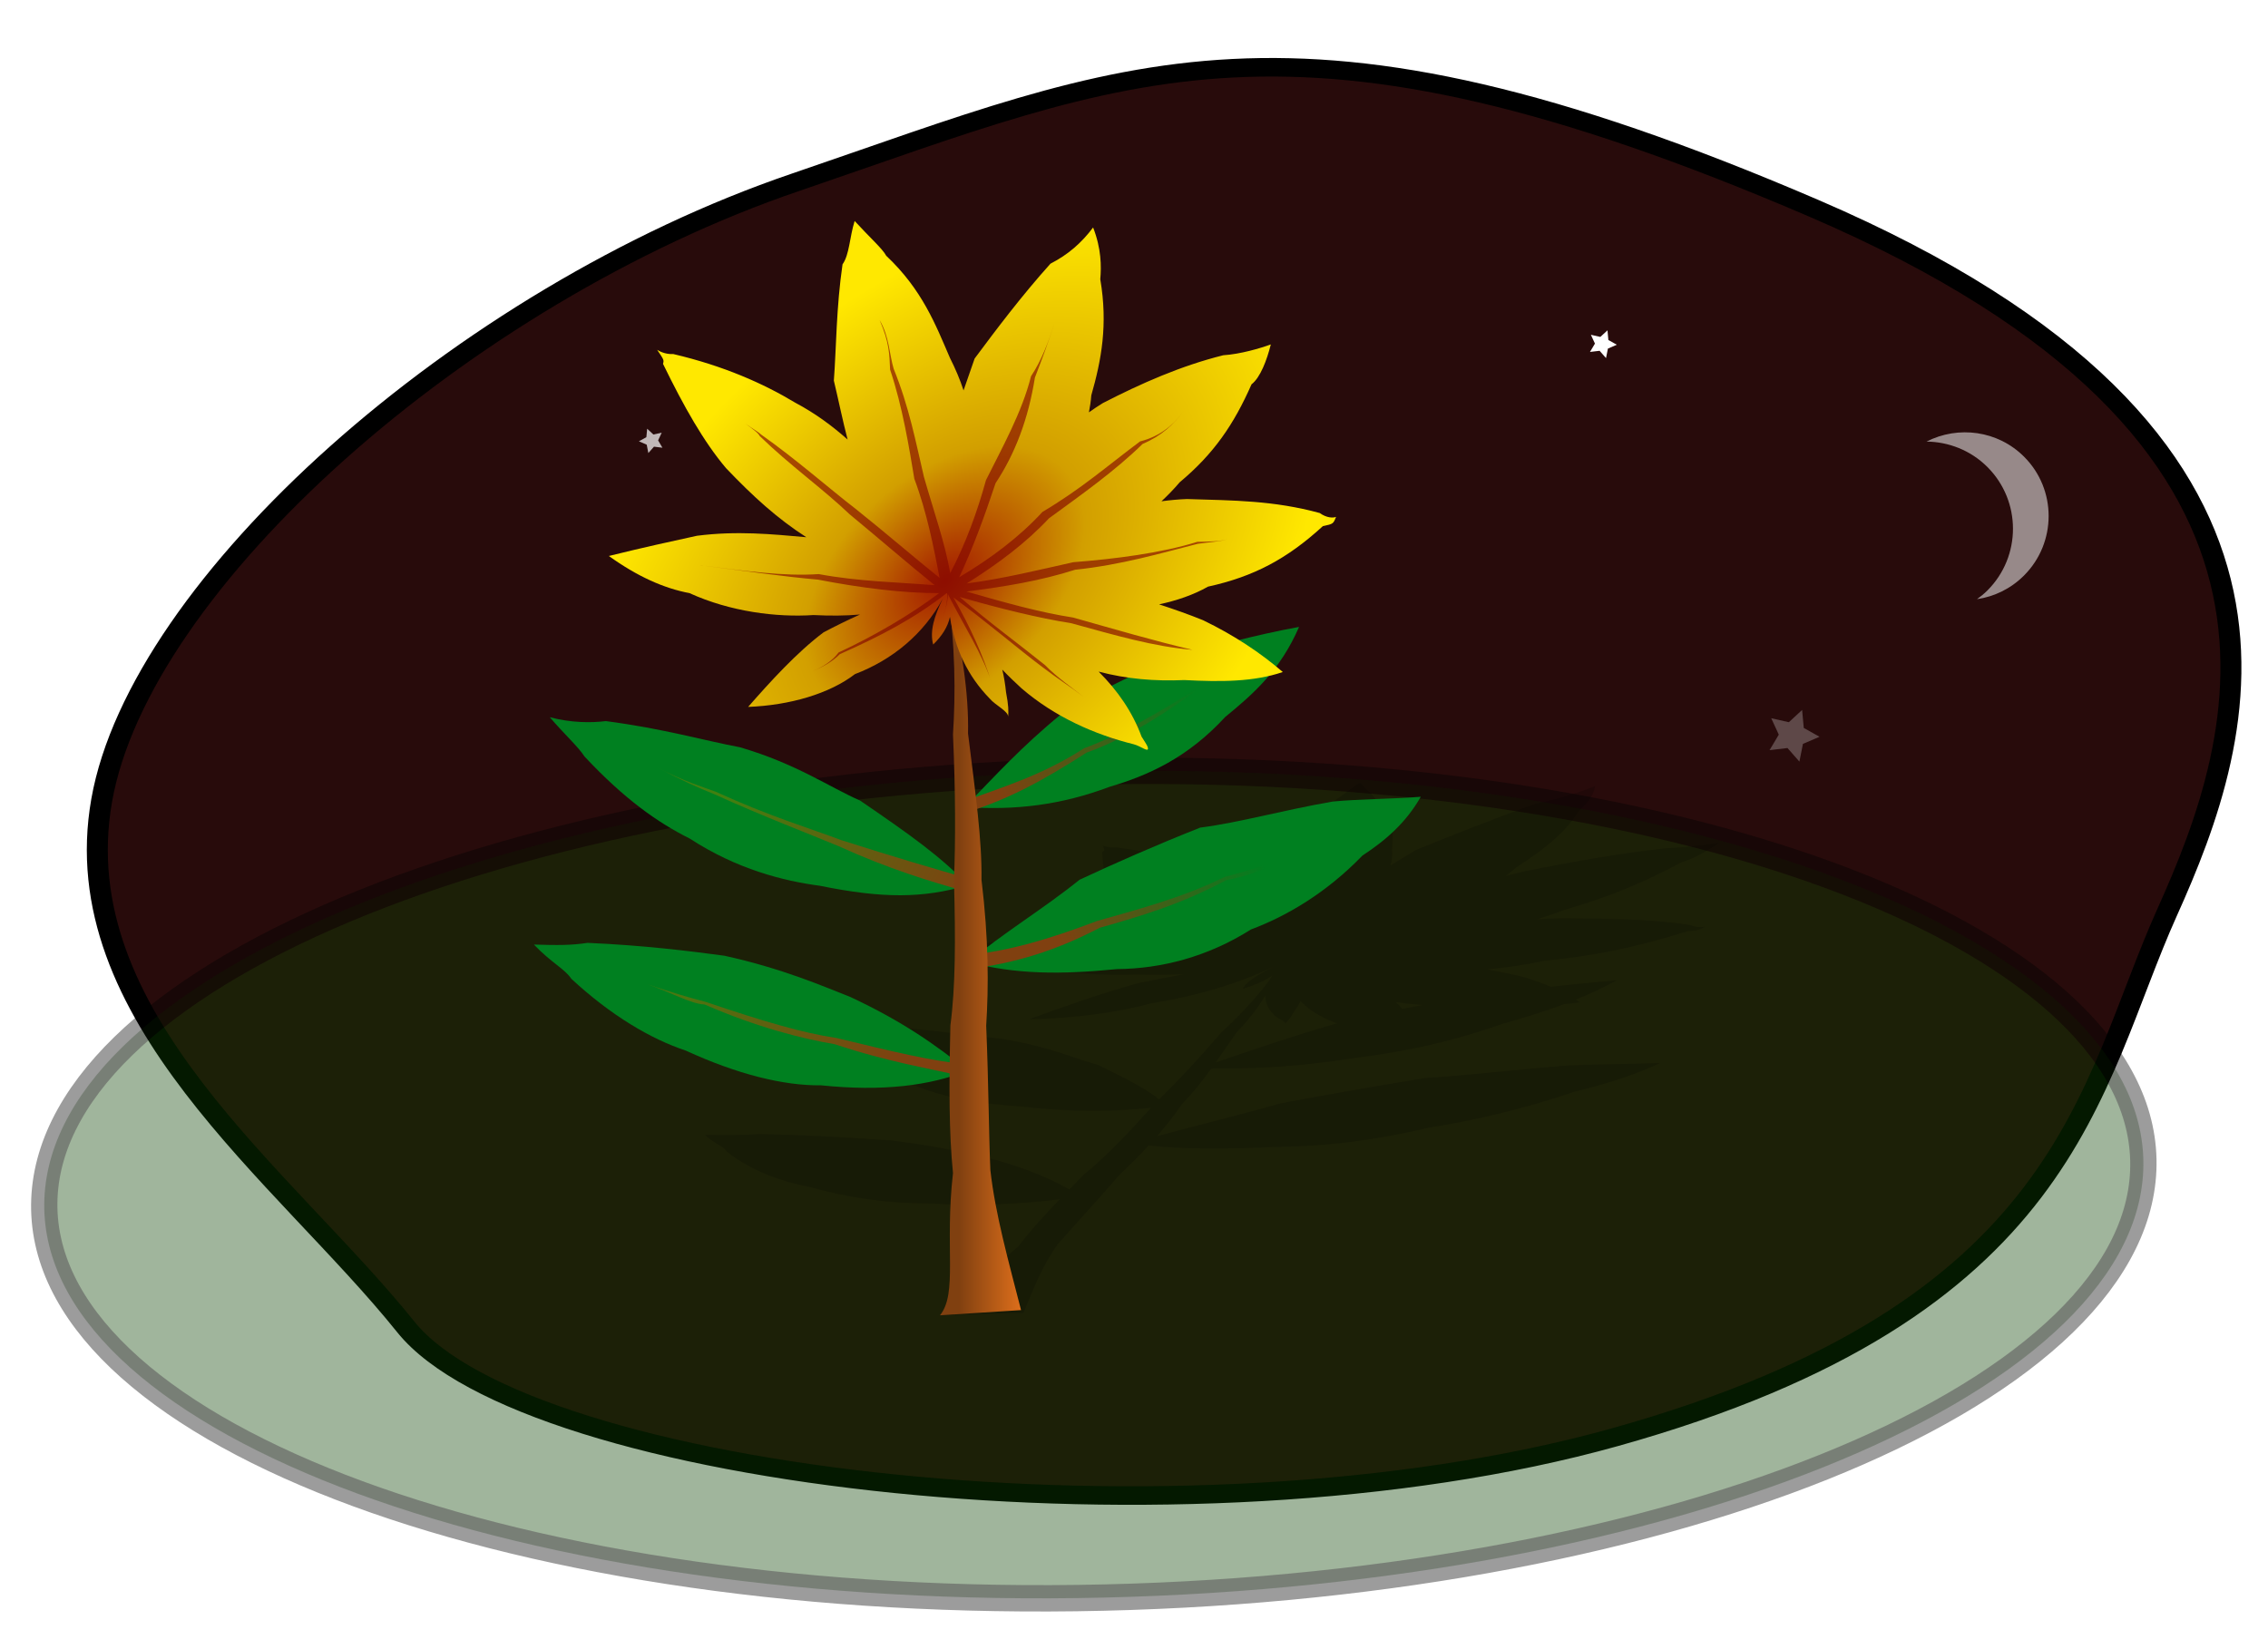 <?xml version="1.0" encoding="UTF-8" standalone="no"?>
<!-- Created with Inkscape (http://www.inkscape.org/) -->
<svg
   xmlns:dc="http://purl.org/dc/elements/1.1/"
   xmlns:cc="http://creativecommons.org/ns#"
   xmlns:rdf="http://www.w3.org/1999/02/22-rdf-syntax-ns#"
   xmlns:svg="http://www.w3.org/2000/svg"
   xmlns="http://www.w3.org/2000/svg"
   xmlns:xlink="http://www.w3.org/1999/xlink"
   xmlns:sodipodi="http://sodipodi.sourceforge.net/DTD/sodipodi-0.dtd"
   xmlns:inkscape="http://www.inkscape.org/namespaces/inkscape"
   version="1.0"
   width="220"
   height="160"
   viewBox="0 0 512 256"
   id="svg2"
   sodipodi:version="0.32"
   inkscape:version="0.46"
   sodipodi:docname="cemkalyoncu_Midnight_Flower.svg"
   inkscape:output_extension="org.inkscape.output.svg.inkscape">
  <sodipodi:namedview
     inkscape:window-height="660"
     inkscape:window-width="640"
     inkscape:pageshadow="2"
     inkscape:pageopacity="0.0"
     guidetolerance="10.0"
     gridtolerance="10.0"
     objecttolerance="10.0"
     borderopacity="1.0"
     bordercolor="#666666"
     pagecolor="#ffffff"
     id="base"
     showgrid="false"
     inkscape:zoom="1.870341"
     inkscape:cx="109.2296"
     inkscape:cy="82.337925"
     inkscape:window-x="154"
     inkscape:window-y="170"
     inkscape:current-layer="svg2" />
  <defs
     id="defs67">
    <linearGradient
       id="linearGradient3522">
      <stop
         id="stop3524"
         style="stop-color:#a31800;stop-opacity:1"
         offset="0" />
      <stop
         id="stop3530"
         style="stop-color:#d29f00;stop-opacity:1"
         offset="0.372" />
      <stop
         id="stop3526"
         style="stop-color:#ffe800;stop-opacity:1"
         offset="1" />
    </linearGradient>
    <linearGradient
       id="linearGradient2523">
      <stop
         id="stop2525"
         style="stop-color:#804010;stop-opacity:1"
         offset="0" />
      <stop
         id="stop2527"
         style="stop-color:#dd6e1b;stop-opacity:1"
         offset="1" />
    </linearGradient>
    <linearGradient
       id="linearGradient2513">
      <stop
         id="stop2515"
         style="stop-color:#804010;stop-opacity:1"
         offset="0" />
      <stop
         id="stop2517"
         style="stop-color:#804010;stop-opacity:0"
         offset="1" />
    </linearGradient>
    <linearGradient
       id="linearGradient2503">
      <stop
         id="stop2505"
         style="stop-color:#804010;stop-opacity:1"
         offset="0" />
      <stop
         id="stop2507"
         style="stop-color:#418010;stop-opacity:1"
         offset="1" />
    </linearGradient>
    <filter
       id="filter3488">
      <feGaussianBlur
         inkscape:collect="always"
         stdDeviation="2.44"
         id="feGaussianBlur3490" />
    </filter>
    <linearGradient
       x1="36.936"
       y1="136.474"
       x2="36.936"
       y2="145.88"
       id="linearGradient3492"
       xlink:href="#linearGradient2523"
       gradientUnits="userSpaceOnUse"
       gradientTransform="matrix(0,-1.958,1.958,0,-78.801,256.449)" />
    <linearGradient
       x1="74.87"
       y1="147.788"
       x2="85.78"
       y2="179.399"
       id="linearGradient3494"
       xlink:href="#linearGradient2513"
       gradientUnits="userSpaceOnUse"
       gradientTransform="matrix(0,-1.958,1.958,0,-78.801,256.449)" />
    <linearGradient
       x1="58.898"
       y1="134.145"
       x2="74.87"
       y2="95.212"
       id="linearGradient3496"
       xlink:href="#linearGradient2503"
       gradientUnits="userSpaceOnUse"
       gradientTransform="matrix(0,-1.958,1.958,0,-78.801,256.449)" />
    <linearGradient
       x1="74.87"
       y1="147.788"
       x2="85.78"
       y2="179.399"
       id="linearGradient3498"
       xlink:href="#linearGradient2513"
       gradientUnits="userSpaceOnUse"
       gradientTransform="matrix(0,-1.958,1.958,0,-78.801,256.449)" />
    <linearGradient
       x1="58.898"
       y1="134.145"
       x2="74.87"
       y2="95.212"
       id="linearGradient3500"
       xlink:href="#linearGradient2503"
       gradientUnits="userSpaceOnUse"
       gradientTransform="matrix(0,-1.958,1.958,0,-78.801,256.449)" />
    <radialGradient
       cx="125.735"
       cy="114.454"
       r="75.953"
       fx="125.735"
       fy="114.454"
       id="radialGradient3528"
       xlink:href="#linearGradient3522"
       gradientUnits="userSpaceOnUse"
       gradientTransform="matrix(1.149,-1.424,0.906,0.731,-63.886,106.626)" />
    <filter
       id="filter3358">
      <feGaussianBlur
         id="feGaussianBlur3360"
         stdDeviation="5.582"
         inkscape:collect="always" />
    </filter>
    <filter
       id="filter3362">
      <feGaussianBlur
         id="feGaussianBlur3364"
         stdDeviation="4.938"
         inkscape:collect="always" />
    </filter>
    <filter
       id="filter3195">
      <feGaussianBlur
         id="feGaussianBlur3197"
         stdDeviation="0.055"
         inkscape:collect="always" />
    </filter>
  </defs>
  <path
     d="M 41.458,308.982 C -3.954,266.599 -78.577,227.754 -82.112,154.504 C -85.646,81.254 -11.942,-32.103 76.984,-89.254 C 165.911,-146.404 206.709,-184.032 373.577,-141.487 C 544.025,-98.029 534.456,6.306 523.469,68.205 C 512.483,130.105 522.429,204.185 398.935,273.14 C 282.873,337.945 86.871,351.365 41.458,308.982 z"
     transform="matrix(0.748,0.136,-0.154,0.661,108.174,31.534)"
     id="path3206"
     style="fill:#280b0b;fill-rule:evenodd;stroke:#000000;stroke-width:6.205;stroke-linecap:butt;stroke-linejoin:miter;stroke-miterlimit:4;stroke-dasharray:none;stroke-opacity:1;filter:url(#filter3358)" />
  <path
     d="M 575.352,303.207 C 575.352,379.49 417.981,441.33 223.854,441.33 C 29.727,441.33 -127.644,379.49 -127.644,303.207 C -127.644,226.924 29.727,165.084 223.854,165.084 C 417.981,165.084 575.352,226.924 575.352,303.207 L 575.352,303.207 z"
     transform="matrix(0.674,-9.044781e-3,-2.7689847e-2,0.676,104.447,6.334)"
     id="path3202"
     style="opacity:0.625;fill:#0c4100;fill-opacity:1;stroke:#000000;stroke-width:8.806;stroke-miterlimit:4;stroke-dasharray:none;filter:url(#filter3362)" />
  <g
     transform="matrix(0.764,0,0,0.675,72.495,65.416)"
     id="g3188">
    <path
       d="M 153.228,-17.01 C 151.332,-15.667 150.102,-14.21 148.379,-13.407 C 144.432,-9.831 141.58,-6.415 138.959,-3.729 C 138.306,-2.111 137.5,-0.433 136.926,1.148 C 135.604,0.056 133.942,-1.001 131.606,-1.906 C 128.133,-3.502 123.369,-4.966 116.593,-5.948 C 116.185,-5.939 115.155,-5.929 114.417,-6.289 C 114.748,-5.442 114.756,-5.452 114.331,-5.135 C 114.494,-1.559 115.046,1.368 116.564,3.543 C 118.696,5.928 120.828,7.719 123.905,9.277 C 118.927,9.024 113.891,8.729 107.479,9.156 C 103.12,9.633 98.713,10.123 92.786,10.848 C 95.675,12.555 98.862,13.525 102.377,13.924 C 107.231,15.471 113.813,15.962 119.534,15.758 C 121.971,15.826 124.325,15.814 126.67,15.703 C 124.413,16.162 122.149,16.663 119.864,17.197 C 114.383,18.88 108.343,21.315 103.292,23.393 C 109.712,23.261 116.518,22.288 121.696,20.668 C 128.452,19.461 135.019,17.269 140.329,14.33 C 137.71,15.845 135.945,17.099 135.566,18.208 C 137.44,17.515 138.954,16.757 139.987,15.923 C 139.858,16.161 139.752,16.396 139.646,16.626 C 137.353,20.059 134.814,23.025 132.286,25.677 C 128.839,30.224 125.8,33.89 122.934,37.08 C 120.921,35.232 117.888,33.492 113.663,31.17 C 109.998,30.065 106.621,28.12 99.265,26.743 C 94.252,26.174 89.082,25.205 80.836,24.568 C 78.489,24.719 75.481,24.721 72.636,24.249 C 73.665,25.694 74.849,26.665 75.14,27.512 C 78.18,31.044 81.541,32.991 85.295,34.334 C 90.279,36.883 96.472,37.851 101.674,38.255 C 109.379,39.204 115.007,39.296 121.714,38.508 C 118.084,43.082 114.956,46.782 111.631,49.866 C 110.821,50.785 110.114,51.623 109.381,52.47 C 106.721,50.765 103.571,49.156 98.515,47.494 C 95.147,46.608 90.342,45.157 82.367,44.077 C 77.565,43.698 70.99,43.205 62.611,43.001 C 59.99,43.205 57.995,43.207 54.408,43.144 C 55.772,44.666 57.36,45.152 57.669,45.989 C 61.098,49.044 65.454,50.996 69.932,51.964 C 76.007,53.915 82.198,54.881 87.931,54.843 C 95.449,55.288 101.925,55.003 107.937,54.139 C 105.351,57.185 103.258,59.81 101.722,62.148 C 95.284,68.309 94.082,72.132 89.862,73.956 L 102.458,73.528 C 103.97,69.48 105.235,65.586 107.588,61.884 C 109.943,58.775 113.201,54.885 117.009,49.888 C 118.437,48.392 119.89,46.755 121.345,44.956 C 126.868,45.627 133.13,45.582 140.704,45.187 C 147.359,45.158 155.173,44.183 163.673,41.891 C 170.027,40.777 177.659,38.83 185.64,35.751 C 190.329,34.452 194.546,32.993 198.542,30.862 C 194.177,31.047 189.17,31.049 184.935,31.258 C 176.355,32.022 169.548,32.989 163.095,33.422 C 154.917,34.935 147.687,36.392 141.27,37.75 C 134.818,39.835 128.527,41.528 122.603,43.374 C 123.913,41.658 125.212,39.801 126.481,37.75 C 128.007,35.986 129.366,34.036 130.761,31.862 C 130.935,31.833 131.113,31.803 131.286,31.774 C 137.885,31.906 144.625,31.38 152.225,30.038 C 158.802,29.099 166.045,27.638 174.593,24.227 C 177.809,23.176 180.929,22.127 184.049,20.811 C 184.832,20.72 185.617,20.61 186.402,20.482 C 186.21,20.33 186.015,20.18 185.809,20.031 C 187.865,19.093 189.913,18.02 192.003,16.736 C 188.533,17.055 185.206,17.447 182.028,17.834 C 180.813,17.252 179.486,16.698 177.991,16.186 C 176.278,15.715 174.414,15.283 172.457,14.868 C 175.401,14.554 178.308,14.077 181.051,13.396 C 188.663,12.559 194.886,11.099 202.607,8.365 C 204.332,8.18 204.347,8.174 205.27,7.585 C 204.755,7.687 203.761,7.691 203.067,7.278 C 196.984,6.232 190.982,6.235 183.994,6.113 C 182.704,6.139 181.361,6.205 179.999,6.3 C 181.394,5.798 182.762,5.265 184.089,4.707 C 191.239,2.333 196.285,-0.1 201.748,-3.433 C 203.547,-3.992 205.757,-5.445 207.431,-6.739 C 205.572,-6.418 202.164,-5.931 199.497,-5.838 C 192.349,-4.958 185.129,-3.497 177.989,-1.862 C 177.053,-1.615 176.126,-1.352 175.213,-1.082 C 175.775,-1.552 176.3,-2.031 176.78,-2.521 C 180.755,-5.45 184.202,-8.365 186.209,-12.155 C 187.28,-13.23 188.499,-14.69 188.734,-16.461 C 185.907,-15.176 183.101,-14.205 179.799,-13.451 C 173.247,-10.799 166.803,-7.88 161.742,-5.564 C 160.44,-4.67 159.149,-3.792 157.853,-2.916 C 158.071,-3.81 158.147,-4.713 158.072,-5.63 C 158.218,-8.369 158.657,-11.289 155.57,-14.121 C 155.511,-14.695 154.332,-15.667 153.228,-17.01 z M 138.962,19.328 C 138.944,20.566 139.39,21.684 140.322,22.69 C 140.701,23.264 142.308,23.744 141.842,24.216 C 142.308,23.744 142.709,23.258 143.238,22.173 C 143.668,21.512 144.012,20.886 144.257,20.284 C 144.755,20.838 145.28,21.356 145.84,21.844 C 146.94,22.706 148.271,23.451 149.764,24.085 C 142.685,26.408 137.189,28.548 131.447,30.774 C 132.451,29.174 133.48,27.482 134.631,25.601 C 136.281,23.713 137.707,21.638 138.962,19.328 z M 158.637,20.449 C 159.93,20.663 161.271,20.836 162.661,20.954 C 161.61,21.182 160.606,21.398 159.616,21.624 C 159.338,21.221 159.012,20.83 158.637,20.449 z"
       transform="matrix(1.958,0,0,1.958,6.92,112.045)"
       id="path3377"
       style="opacity:0.41;fill:#000000;stroke:#000000;stroke-width:0;filter:url(#filter3488)" />
    <path
       d="M 191.109,175.041 C 181.594,166.388 171.805,158.556 156.357,150.372 C 148.31,146.809 136.563,140.935 119.177,136.589 C 109.153,135.062 95.448,133.104 78.709,132.282 C 73.912,133.104 69.996,133.104 62.87,132.85 C 68.038,138.978 71.954,140.935 73.932,144.303 C 85.659,156.598 97.406,164.43 107.763,168.326 C 122.858,176.177 136.563,180.093 147.723,179.936 C 165.931,182.05 179.636,180.093 191.109,175.041"
       id="path26"
       style="fill:#008020;stroke:#000000;stroke-width:0" />
    <path
       d="M 191.364,138.684 C 201.172,129.188 212.92,121.357 224.118,111.157 C 234.456,105.694 246.203,99.821 259.732,93.732 C 271.655,91.989 283.402,88.073 298.948,85 C 306.897,84.158 316.686,84.158 324.928,83.414 C 320.601,91.989 314.728,97.863 307.68,103.09 C 297.107,115.483 285.36,123.315 274.749,127.798 C 261.866,137.02 248.161,140.935 235.18,141.053 C 218.793,142.893 205.088,142.893 191.364,138.684"
       id="path28"
       style="fill:#008020;stroke:#000000;stroke-width:0" />
    <path
       d="M 191.109,113.016 C 177.678,117.441 165.931,117.441 147.41,113.193 C 136.563,111.568 122.858,107.652 108.918,97.393 C 99.364,91.989 89.575,84.158 77.828,69.944 C 75.87,66.537 71.954,62.621 67.568,56.807 C 73.912,58.706 79.785,58.706 84.132,58.099 C 101.322,60.663 113.069,64.579 123.818,66.87 C 140.479,72.411 150.268,80.242 159.255,84.686 C 173.762,95.905 183.552,103.736 191.109,113.016"
       id="path30"
       style="fill:#008020;stroke:#000000;stroke-width:0" />
    <path
       d="M 190.248,86.82 C 199.215,76.326 207.046,66.537 218.754,55.71 C 228.582,48.916 238.372,43.043 253.369,36.014 C 263.824,33.254 275.571,29.338 288.963,26.597 C 283.402,41.085 275.571,48.916 267.132,56.728 C 255.992,70.453 244.245,76.326 232.909,80.105 C 218.793,86.116 205.088,88.073 190.248,86.82"
       id="path32"
       style="fill:#008020;stroke:#000000;stroke-width:0" />
    <path
       d="M 191.599,172.888 C 181.594,172.261 167.889,168.345 152.344,164.116 C 142.437,162.472 130.69,158.556 113.617,152.017 C 109.153,150.725 103.28,148.767 96.427,146.143 C 103.28,148.767 109.153,152.683 113.304,152.898 C 128.732,160.514 142.437,164.43 151.737,166.172 C 167.889,172.261 179.636,174.219 190.62,177.175"
       id="path58"
       style="fill:url(#linearGradient3500);fill-opacity:1;stroke:#000000;stroke-width:0" />
    <path
       d="M 190.678,136.432 C 203.13,135.062 214.877,131.146 229.228,124.979 C 240.329,121.357 254.034,117.441 266.995,110.217 C 275.571,107.652 281.444,105.694 289.667,100.545 C 283.402,105.694 275.571,109.61 267.485,111.294 C 254.034,119.399 242.287,123.315 230.07,127.231 C 216.835,135.062 205.088,138.978 192.029,140.955"
       id="path60"
       style="fill:url(#linearGradient3498);fill-opacity:1;stroke:#000000;stroke-width:0" />
    <path
       d="M 190.385,115.092 C 179.636,111.568 167.889,107.652 152.911,99.938 C 144.395,95.905 130.69,90.031 116.162,82.552 C 111.111,80.242 107.195,78.284 99.403,73.644 C 107.195,78.284 113.069,80.242 116.574,81.71 C 132.648,90.031 144.395,93.947 153.753,97.941 C 169.847,103.736 181.594,107.652 191.814,110.922"
       id="path62"
       style="fill:url(#linearGradient3496);fill-opacity:1;stroke:#000000;stroke-width:0" />
    <path
       d="M 189.406,85.137 C 201.172,80.242 212.92,76.326 225.411,67.203 C 236.414,62.621 248.161,54.79 260.182,46.273 C 261.866,46.959 263.824,45.001 263.471,44.218 C 263.824,45.001 261.866,46.959 260.319,46.469 C 248.161,56.748 236.414,64.579 226.233,68.612 C 212.92,78.284 203.13,84.158 191.089,88.504"
       id="path64"
       style="fill:url(#linearGradient3494);fill-opacity:1;stroke:#000000;stroke-width:0" />
    <path
       d="M 182.865,256.859 C 188.135,249.517 184.209,234.099 186.704,209.304 C 185.51,195.755 185.51,180.093 185.94,159.887 C 187.467,146.809 187.467,131.146 186.998,111.333 C 187.467,97.863 187.467,82.2 186.704,62.563 C 187.467,48.916 187.467,33.254 185.02,14.164 C 189.425,33.254 191.383,48.916 191.148,62.269 C 193.341,82.2 195.299,97.863 195.123,111.137 C 197.257,131.146 197.257,146.809 196.513,159.985 C 197.257,180.093 197.257,195.755 197.746,208.266 C 199.215,223.165 203.13,238.828 206.811,255.118"
       id="path34"
       style="fill:url(#linearGradient3492);fill-opacity:1;stroke:#000000;stroke-width:0" />
    <path
       d="M 157.645,-109.187 C 156.138,-103.784 156.12,-97.919 154.065,-94.688 C 152.205,-80.298 152.225,-66.596 151.501,-55.789 C 152.884,-49.248 154.089,-42.459 155.568,-36.074 C 151.176,-40.485 146.176,-44.753 140.096,-48.407 C 130.679,-54.829 118.95,-60.719 104.07,-64.674 C 103.287,-64.635 101.332,-64.64 99.296,-66.089 C 101.332,-62.682 101.333,-62.675 101.02,-61.403 C 107.207,-47.013 113.091,-35.278 119.63,-26.526 C 127.724,-16.921 134.778,-9.678 143.367,-3.407 C 133.211,-4.426 122.901,-5.61 111.054,-3.893 C 103.301,-1.975 95.434,-0.047 85.018,2.87 C 93.476,9.742 101.306,13.686 108.844,15.291 C 120.885,21.517 134.623,23.451 145.489,22.629 C 150.34,22.902 154.855,22.889 159.237,22.452 C 155.602,24.286 152.021,26.288 148.451,28.42 C 140.482,35.194 132.652,44.991 126.172,53.351 C 138.526,52.822 150.255,48.908 157.734,42.388 C 168.905,37.562 178.098,28.858 183.681,17.148 C 181.118,23.118 179.792,28.093 180.852,32.486 C 183.407,29.673 185.162,26.642 185.803,23.248 C 187.35,34.154 191.106,43.058 197.517,50.522 C 199.201,52.832 203.136,54.811 202.998,56.71 C 203.136,54.811 203.124,52.81 202.38,48.444 C 202.137,45.794 201.778,43.298 201.275,40.885 C 203.158,43.114 205.08,45.198 206.977,47.162 C 216.844,56.756 228.578,62.61 240.13,65.86 C 242.283,66.526 244.231,68.474 244.329,67.319 C 244.231,66.516 244.249,66.527 242.428,63.297 C 239.737,55.041 235.392,47.931 229.742,41.548 C 237.995,44.019 246.295,44.808 255.071,44.377 C 265.8,45.004 275.582,45.009 284.157,41.681 C 277.539,35.22 269.7,29.326 260.596,24.353 C 256.469,22.455 252.114,20.719 247.6,19.048 C 252.847,17.783 257.802,15.866 262.055,13.125 C 275.584,9.758 285.373,3.883 296.004,-7.12 C 299.077,-7.864 299.052,-7.846 299.894,-10.215 C 299.052,-9.804 297.112,-9.832 295.075,-11.497 C 281.449,-15.706 269.703,-15.693 255.822,-16.182 C 253.339,-16.077 250.818,-15.811 248.308,-15.431 C 250.21,-17.448 252.022,-19.558 253.7,-21.796 C 263.803,-31.35 269.691,-41.14 274.918,-54.551 C 277.522,-56.803 279.466,-62.693 280.621,-67.901 C 277.508,-66.609 271.635,-64.648 266.564,-64.276 C 254.014,-60.732 242.276,-54.853 230.98,-48.274 C 229.562,-47.288 228.204,-46.258 226.869,-45.18 C 227.191,-47.042 227.442,-48.94 227.576,-50.882 C 230.552,-62.669 232.519,-74.442 230.228,-89.693 C 230.561,-94.02 230.554,-99.895 228.106,-107.021 C 224.68,-101.853 220.736,-97.944 215.508,-94.909 C 207.031,-84.239 199.205,-72.49 193.097,-63.171 C 192.017,-59.587 190.922,-56.031 189.826,-52.518 C 188.787,-56.111 187.451,-59.708 185.803,-63.392 C 181.594,-74.415 177.662,-86.167 166.972,-97.562 C 165.915,-99.872 162.011,-103.784 157.645,-109.187 z"
       id="path4"
       style="fill:url(#radialGradient3528);fill-opacity:1;stroke:#000000;stroke-width:0" />
    <path
       d="M 165.027,-76.034 C 167.905,-68.555 167.906,-64.627 168.122,-59.458 C 171.822,-47.006 173.755,-33.302 175.283,-22.945 C 179.08,-11.467 181.048,0.304 182.753,10.208 C 175.176,3.328 166.629,-5.05 157.866,-12.955 C 150.25,-19.592 140.458,-29.389 130.062,-37.71 C 129.218,-38.627 127.389,-39.763 125.42,-41.378 C 127.335,-39.736 129.061,-38.439 129.62,-37.223 C 138.509,-27.434 148.291,-19.596 156.142,-11.099 C 164.868,-2.95 173.584,5.618 181.294,12.639 C 170.745,11.67 158.643,11.4 147.036,8.926 C 136.581,9.748 124.825,7.819 111.806,5.92 C 124.825,7.819 136.576,9.764 146.815,10.782 C 159.199,13.489 171.926,15.342 182.62,15.291 C 173.993,22.639 163.176,29.763 152.915,35.139 C 150.933,38.134 148.22,39.973 145.268,41.371 C 148.237,40 151.008,38.268 153.269,35.713 C 165.638,29.471 175.303,23.717 184.786,15.335 C 184.843,15.354 184.907,15.36 184.963,15.379 C 185.1,18.214 184.531,20.642 183.726,23.027 C 184.531,20.71 185.151,18.31 185.184,15.6 C 189.889,26.166 195.386,35.586 198.003,44.908 C 195.504,36.005 191.988,27.016 186.82,16.75 C 196.713,24.912 205.714,33.754 213.254,40.134 C 217.424,43.775 221.757,46.881 225.189,49.903 C 221.79,46.845 217.558,43.596 213.917,39.382 C 205.999,32.148 197.369,25.083 188.676,16.573 C 200.1,20.317 212.063,23.667 221.697,25.37 C 234.442,29.344 246.2,33.236 257.458,34.255 C 246.2,31.279 234.444,27.365 222.227,23.469 C 212.451,21.755 202.232,18.533 190.666,14.761 C 202.25,13.092 212.536,11.166 222.802,7.467 C 236.409,5.861 248.158,1.936 259.005,-1.197 C 262.617,-1.784 265.715,-1.948 267.802,-2.744 C 265.707,-1.978 262.602,-1.963 258.872,-1.86 C 248.182,1.919 234.449,3.87 222.271,4.947 C 212.747,7.337 201.538,10.484 190.754,12.064 C 200.007,5.507 208.19,-1.426 215.066,-9.728 C 224.66,-17.658 234.476,-25.472 242.738,-34.615 C 248.181,-37.219 252.061,-41.164 255.115,-46.02 C 252.061,-41.164 248.154,-37.237 241.986,-35.455 C 232.491,-27.448 224.658,-19.589 213.165,-11.894 C 206.194,-3.336 197.923,3.639 188.544,9.987 C 192.479,0.467 195.863,-9.827 199.285,-21.487 C 205.081,-31.374 208.992,-43.081 210.911,-56.806 C 212.908,-62.66 214.861,-68.576 216.702,-75.018 C 214.861,-68.576 212.933,-62.691 209.762,-57.248 C 207.06,-45.07 201.194,-33.33 196.456,-22.503 C 193.803,-11.64 190.507,-1.437 185.892,8.616 C 184.348,-1.55 181.071,-11.838 178.112,-23.608 C 175.703,-35.277 173.744,-47.017 169.182,-59.723 C 167.871,-64.637 167.905,-70.513 165.027,-76.034 z"
       id="path36"
       style="opacity:0.659;fill:#820900;fill-opacity:1;stroke:#000000;stroke-width:0" />
  </g>
  <path
     d="M 392.344,108.243 L 389.75,105.287 L 385.845,105.748 L 387.855,102.368 L 386.209,98.796 L 390.045,99.662 L 392.934,96.994 L 393.295,100.91 L 396.726,102.833 L 393.113,104.386 L 392.344,108.243 z"
     id="path3193"
     style="opacity:0.5;fill:#ffffff;fill-opacity:1;filter:url(#filter3195)"
     transform="matrix(1.036,0,0,1.036,-0.255,1.637)" />
  <path
     d="M -139.23,141.347 L -141.824,138.391 L -145.729,138.852 L -143.719,135.472 L -145.365,131.9 L -141.529,132.767 L -138.64,130.098 L -138.279,134.014 L -134.848,135.937 L -138.461,137.49 L -139.23,141.347 z"
     transform="matrix(0.422,0.246,-0.246,0.422,239.89,18.715)"
     id="path3199"
     style="opacity:0.841;fill:#ffffff;fill-opacity:1;filter:url(#filter3195)" />
  <path
     d="M -139.23,141.347 L -141.824,138.391 L -145.729,138.852 L -143.719,135.472 L -145.365,131.9 L -141.529,132.767 L -138.64,130.098 L -138.279,134.014 L -134.848,135.937 L -138.461,137.49 L -139.23,141.347 z"
     transform="matrix(0.557,0,0,0.557,440.109,-56.06)"
     id="path3201"
     style="opacity:1;fill:#ffffff;fill-opacity:1;filter:url(#filter3195)" />
  <path
     d="M 456.913,71.771 C 464.311,64.372 464.343,52.347 456.944,44.949 C 450.983,38.988 442.04,37.875 434.916,41.521 C 439.885,41.577 444.871,43.478 448.66,47.266 C 456.35,54.957 456.35,67.445 448.66,75.135 C 447.923,75.873 447.128,76.507 446.311,77.103 C 450.198,76.53 453.923,74.76 456.913,71.771 z"
     id="path3207"
     style="opacity:1;fill:#ffffff;fill-opacity:0.517;stroke:none;stroke-width:2.068" />
</svg>
